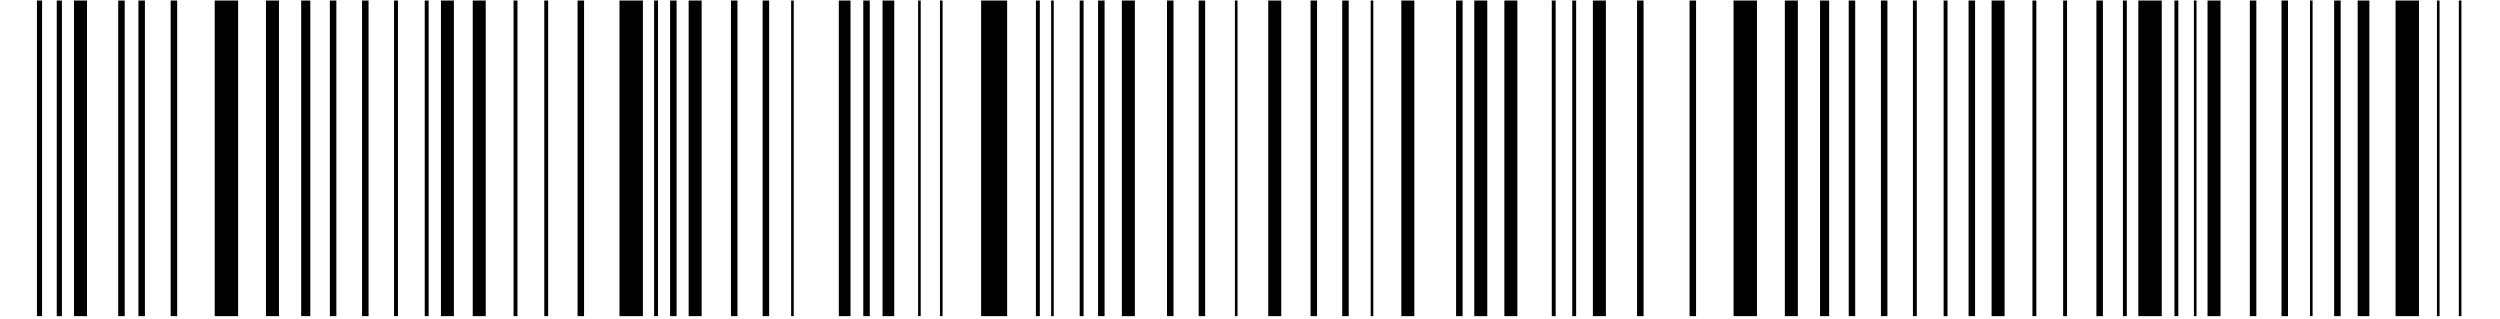 <svg width="800" height="102" viewBox="0 0 800 102" fill="none" xmlns="http://www.w3.org/2000/svg">
<g clipPath="url(#clip0_114_521)">
<path d="M27.84 0.169L23.68 0.169L23.68 101.166H27.84V0.169Z" fill="black"/>
<path d="M39.909 0.169L37.829 0.169V101.166H39.909V0.169Z" fill="black"/>
<path d="M46.373 0.169L44.292 0.169V101.166H46.373V0.169Z" fill="black"/>
<path d="M19.811 0.169L18.161 0.169L18.161 101.166H19.811L19.811 0.169Z" fill="black"/>
<path d="M13.467 0.169L11.817 0.169L11.817 101.166H13.467L13.467 0.169Z" fill="black"/>
<path d="M56.695 0.169L54.615 0.169V101.166H56.695V0.169Z" fill="black"/>
<path d="M468.032 0.168L465.951 0.168V101.166H468.032V0.168Z" fill="black"/>
<path d="M632.022 0.168L629.941 0.168V101.166H632.022V0.168Z" fill="black"/>
<path d="M421.459 0.169L419.378 0.169V101.167H421.459V0.169Z" fill="black"/>
<path d="M431.593 0.169L429.513 0.169V101.166H431.593V0.169Z" fill="black"/>
<path d="M439.459 0.169L438.625 0.169V101.166H439.459V0.169Z" fill="black"/>
<path d="M375.523 0.168L373.443 0.168V101.166H375.523V0.168Z" fill="black"/>
<path d="M385.65 0.169L383.57 0.169V101.166H385.65V0.169Z" fill="black"/>
<path d="M396.008 0.169L395.174 0.169V101.166H396.008V0.169Z" fill="black"/>
<path d="M89.266 0.168L85.106 0.168V101.166H89.266V0.168Z" fill="black"/>
<path d="M76.2 0.169L68.704 0.169V101.166H76.2V0.169Z" fill="black"/>
<path d="M155.436 0.167L151.275 0.167V101.165H155.436V0.167Z" fill="black"/>
<path d="M205.73 0.169L198.234 0.169V101.166H205.73V0.169Z" fill="black"/>
<path d="M322.289 0.169L313.96 0.169V101.166H322.289V0.169Z" fill="black"/>
<path d="M363.154 0.168L358.993 0.168V101.165H363.154V0.168Z" fill="black"/>
<path d="M346.744 0.169L345.497 0.169V101.166H346.744V0.169Z" fill="black"/>
<path d="M332.741 0.168L331.494 0.168V101.166H332.741V0.168Z" fill="black"/>
<path d="M117.941 0.169L115.86 0.169V101.166H117.941V0.169Z" fill="black"/>
<path d="M137.161 0.168L135.914 0.168V101.166H137.161V0.168Z" fill="black"/>
<path d="M127.345 0.169L126.099 0.169V101.166H127.345V0.169Z" fill="black"/>
<path d="M175.413 0.169L174.167 0.169V101.166H175.413V0.169Z" fill="black"/>
<path d="M186.896 0.168L184.816 0.168V101.165H186.896V0.168Z" fill="black"/>
<path d="M210.561 0.169L209.315 0.169V101.167H210.561V0.169Z" fill="black"/>
<path d="M216.51 0.168L214.429 0.168V101.166H216.51V0.168Z" fill="black"/>
<path d="M165.588 0.167L164.342 0.167V101.165H165.588V0.167Z" fill="black"/>
<path d="M145.241 0.169L141.106 0.169V101.166H145.241V0.169Z" fill="black"/>
<path d="M107.635 0.169L105.555 0.169V101.166H107.635V0.169Z" fill="black"/>
<path d="M99.297 0.168L96.383 0.168V101.165H99.297V0.168Z" fill="black"/>
<path d="M410.001 0.168L405.841 0.168V101.166H410.001V0.168Z" fill="black"/>
<path d="M235.988 0.169L233.908 0.169V101.167H235.988V0.169Z" fill="black"/>
<path d="M246.122 0.169L244.042 0.169V101.166H246.122V0.169Z" fill="black"/>
<path d="M272.167 0.169L268.419 0.169V101.167H272.167V0.169Z" fill="black"/>
<path d="M286.161 0.169L282.413 0.169V101.167H286.161V0.169Z" fill="black"/>
<path d="M278.33 0.169L276.25 0.169V101.166H278.33V0.169Z" fill="black"/>
<path d="M253.996 0.169L253.162 0.169V101.166H253.996V0.169Z" fill="black"/>
<path d="M294.628 0.168L293.794 0.168V101.166H294.628V0.168Z" fill="black"/>
<path d="M301.625 0.168L300.791 0.168V101.166H301.625V0.168Z" fill="black"/>
<path d="M337.195 0.169L336.361 0.169V101.166H337.195V0.169Z" fill="black"/>
<path d="M353.466 0.169L351.386 0.169V101.167H353.466V0.169Z" fill="black"/>
<path d="M224.529 0.168L220.369 0.168V101.165H224.529V0.168Z" fill="black"/>
<path d="M452.585 0.169L448.425 0.169V101.167H452.585V0.169Z" fill="black"/>
<path d="M485.558 0.168L481.398 0.168V101.165H485.558V0.168Z" fill="black"/>
<path d="M475.929 0.169L471.768 0.169V101.167H475.929V0.169Z" fill="black"/>
<path d="M497.814 0.168L496.568 0.168V101.165H497.814V0.168Z" fill="black"/>
<path d="M504.366 0.17L503.12 0.17V101.167H504.366V0.17Z" fill="black"/>
<path d="M513.882 0.168L509.721 0.168V101.166H513.882V0.168Z" fill="black"/>
<path d="M525.941 0.169L523.861 0.169V101.166H525.941V0.169Z" fill="black"/>
<path d="M542.736 0.169L540.656 0.169V101.167H542.736V0.169Z" fill="black"/>
<path d="M575.307 0.169L571.147 0.169V101.166H575.307V0.169Z" fill="black"/>
<path d="M562.233 0.168L554.738 0.168V101.165H562.233V0.168Z" fill="black"/>
<path d="M641.469 0.168L637.309 0.168V101.166H641.469V0.168Z" fill="black"/>
<path d="M691.763 0.168L684.268 0.168V101.166H691.763V0.168Z" fill="black"/>
<path d="M603.974 0.169L601.894 0.169V101.166H603.974V0.169Z" fill="black"/>
<path d="M623.203 0.169L621.957 0.169V101.166H623.203V0.169Z" fill="black"/>
<path d="M613.379 0.169L612.132 0.169V101.167H613.379V0.169Z" fill="black"/>
<path d="M661.454 0.169L660.208 0.169V101.166H661.454V0.169Z" fill="black"/>
<path d="M680.581 0.168L679.334 0.168V101.166H680.581V0.168Z" fill="black"/>
<path d="M697.067 0.169L695.821 0.169V101.166H697.067V0.169Z" fill="black"/>
<path d="M672.929 0.169L670.849 0.169V101.166H672.929V0.169Z" fill="black"/>
<path d="M651.629 0.169L650.383 0.169V101.166H651.629V0.169Z" fill="black"/>
<path d="M593.667 0.168L591.587 0.168V101.165H593.667V0.168Z" fill="black"/>
<path d="M585.33 0.168L582.417 0.168V101.166H585.33V0.168Z" fill="black"/>
<path d="M722.028 0.168L719.948 0.168V101.166H722.028V0.168Z" fill="black"/>
<path d="M732.164 0.169L730.084 0.169V101.166H732.164V0.169Z" fill="black"/>
<path d="M758.2 0.168L754.453 0.168V101.166H758.2V0.168Z" fill="black"/>
<path d="M774.077 0.168L766.581 0.168V101.165H774.077V0.168Z" fill="black"/>
<path d="M749.012 0.168L746.932 0.168V101.166H749.012V0.168Z" fill="black"/>
<path d="M740.028 0.168L739.194 0.168V101.165H740.028V0.168Z" fill="black"/>
<path d="M702.884 0.169L702.05 0.169V101.166H702.884V0.169Z" fill="black"/>
<path d="M780.66 0.169L779.826 0.169V101.166H780.66V0.169Z" fill="black"/>
<path d="M787.658 0.169L786.824 0.169V101.166H787.658V0.169Z" fill="black"/>
<path d="M710.57 0.169L706.41 0.169V101.166H710.57V0.169Z" fill="black"/>
</g>
<defs>
<clipPath id="clip0_114_521">
<rect width="798.757" height="100.812" fill="white" transform="translate(0.36 0.316)"/>
</clipPath>
</defs>
</svg>
